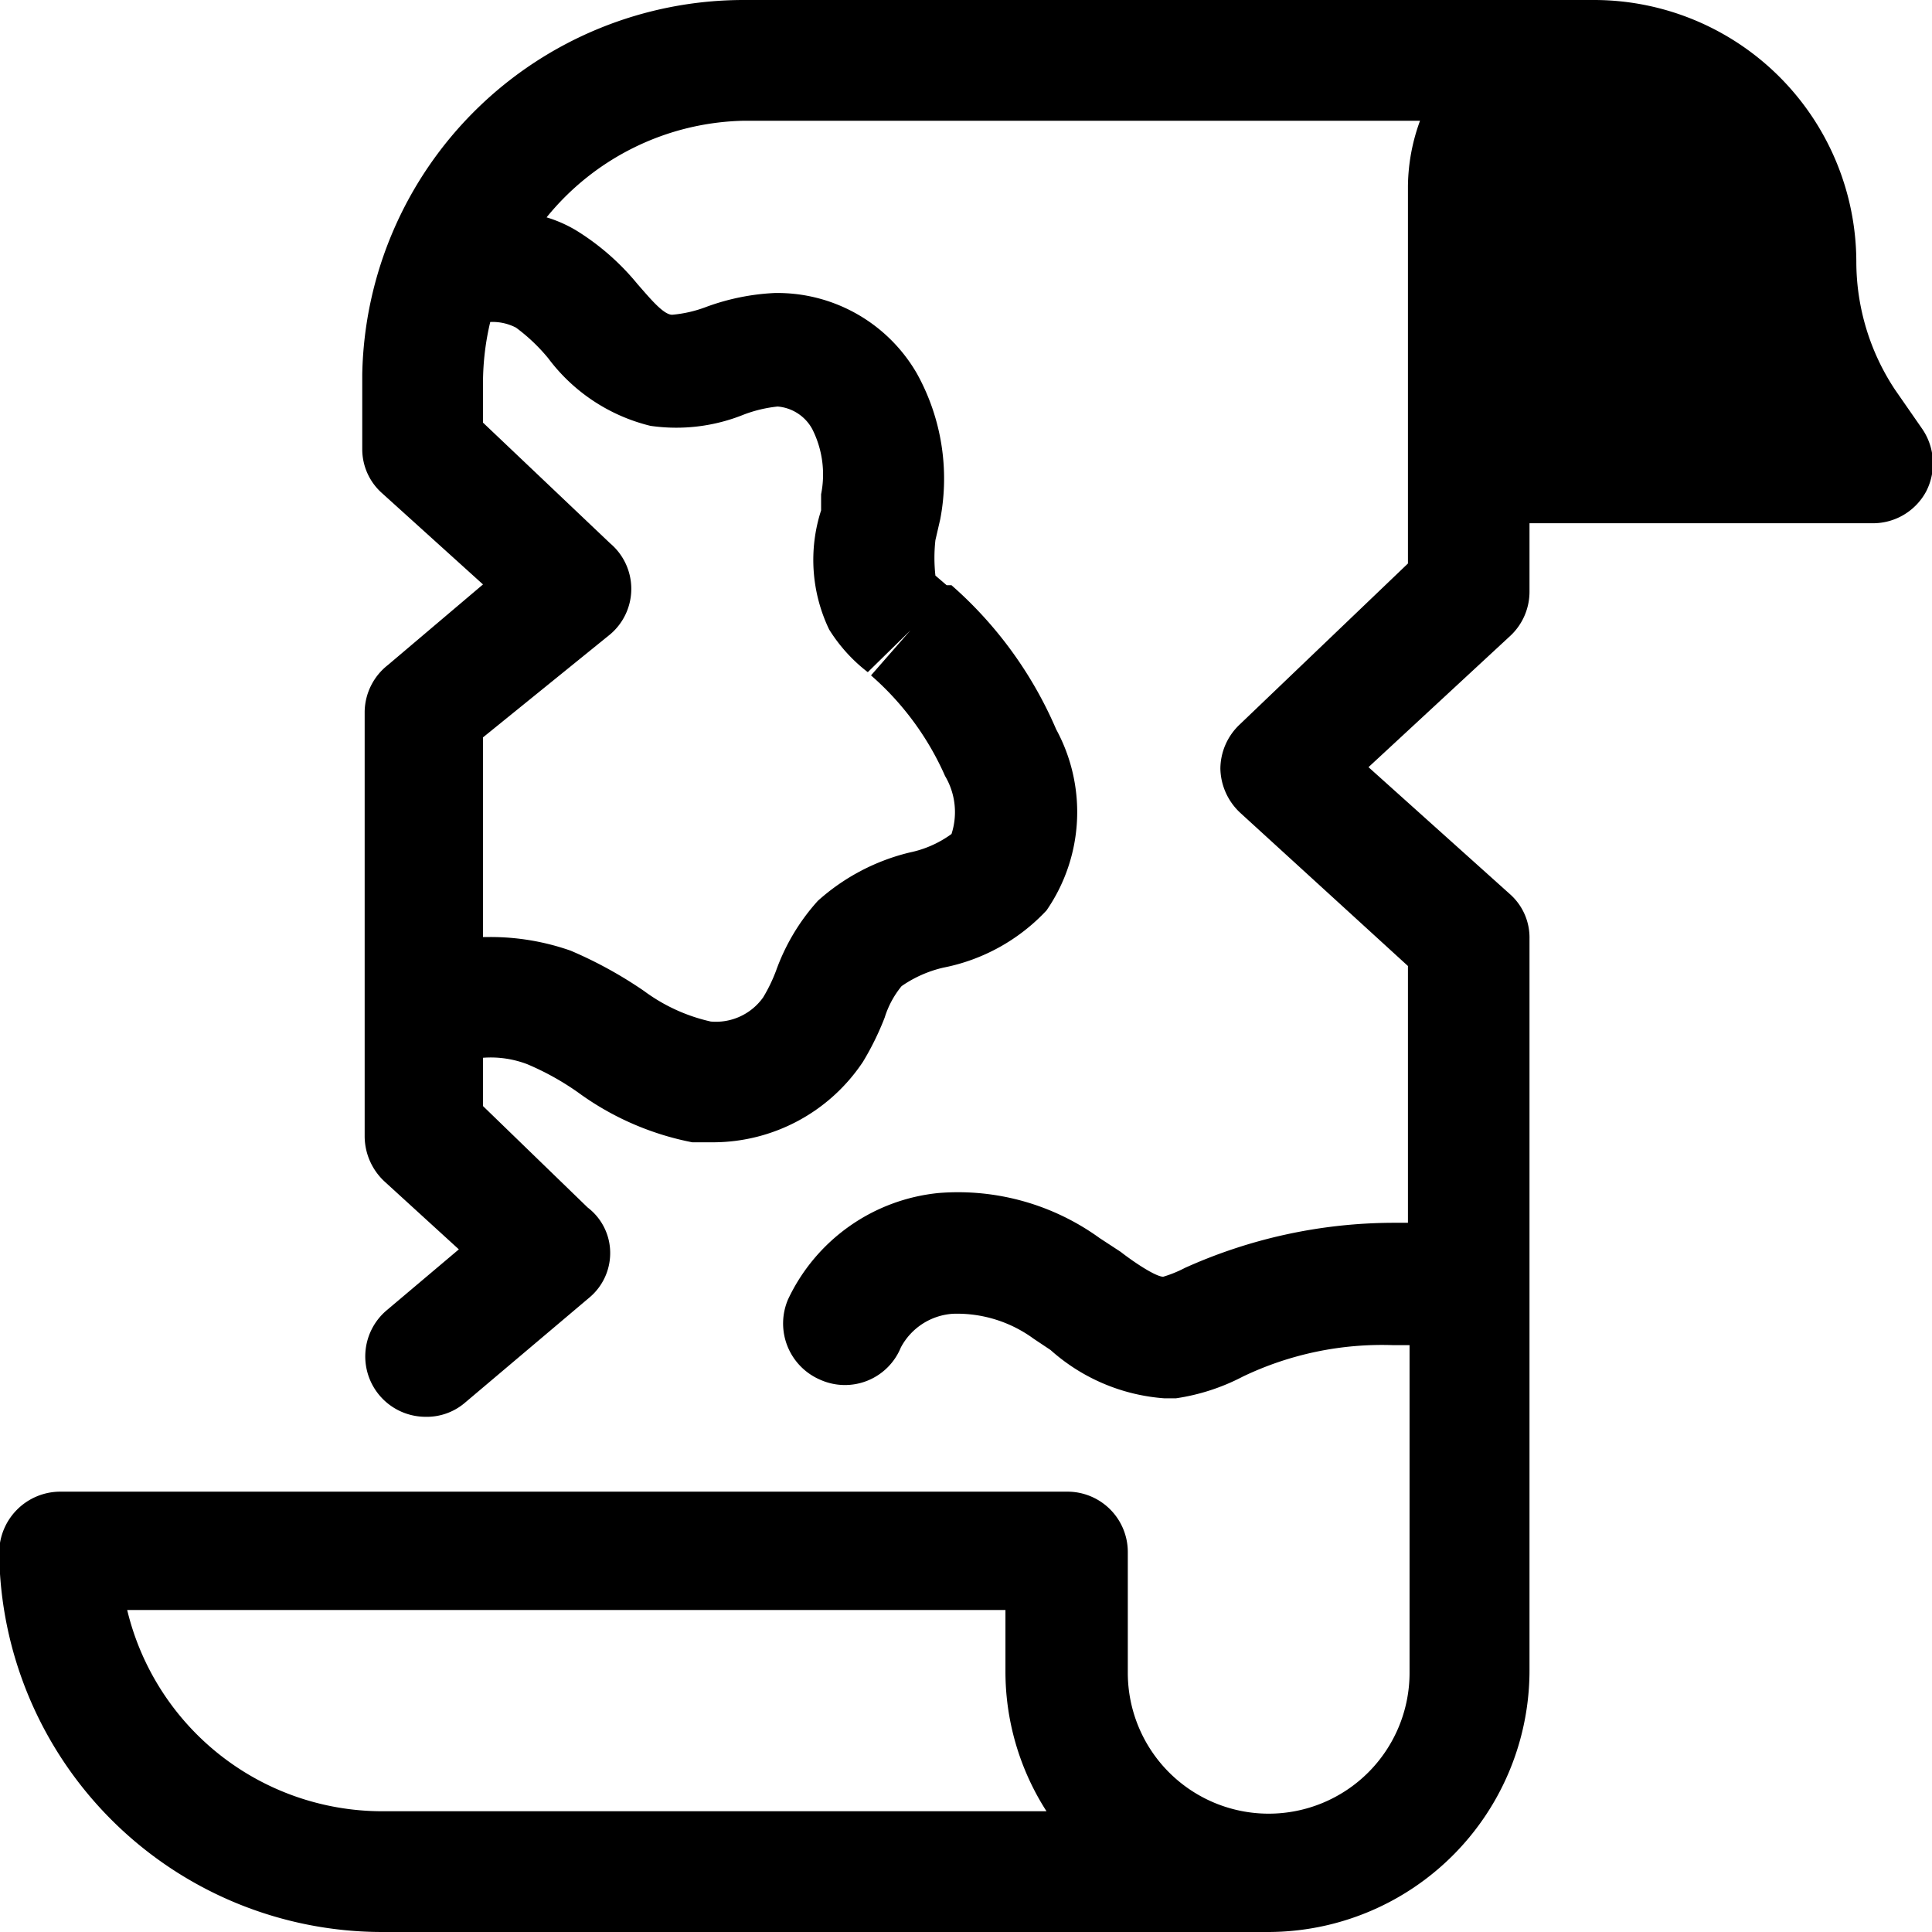 <svg xmlns="http://www.w3.org/2000/svg" viewBox="0 0 24 24"><path d="m23.88 5.33 -0.34 -0.49a2.88 2.88 0 0 1 -0.48 -1.59A3.26 3.26 0 0 0 19.81 0H9.24A4.74 4.74 0 0 0 4.5 4.65s0 0.07 0 0.1v0.83a0.73 0.73 0 0 0 0.25 0.55L6 7.26l-1.18 1a0.75 0.75 0 0 0 -0.29 0.58v5.28a0.77 0.77 0 0 0 0.25 0.56l0.92 0.84 -0.9 0.76a0.75 0.75 0 0 0 0.48 1.32 0.73 0.73 0 0 0 0.49 -0.17l1.55 -1.31a0.72 0.72 0 0 0 0.26 -0.55 0.71 0.71 0 0 0 -0.28 -0.57L6 13.74v-0.6a1.27 1.27 0 0 1 0.55 0.08 3.36 3.36 0 0 1 0.63 0.35 3.55 3.55 0 0 0 1.42 0.62l0.27 0a2.24 2.24 0 0 0 1.85 -1 3.51 3.51 0 0 0 0.27 -0.55 1.15 1.15 0 0 1 0.21 -0.39 1.5 1.5 0 0 1 0.52 -0.23 2.38 2.38 0 0 0 1.28 -0.71 2.15 2.15 0 0 0 0.12 -2.25 5 5 0 0 0 -1.3 -1.79l-0.06 0 -0.14 -0.12a2 2 0 0 1 0 -0.44l0.06 -0.26a2.69 2.69 0 0 0 -0.29 -1.81 2 2 0 0 0 -1.77 -1 2.84 2.84 0 0 0 -0.84 0.17 1.58 1.58 0 0 1 -0.43 0.1c-0.11 0 -0.28 -0.21 -0.43 -0.38a3.06 3.06 0 0 0 -0.75 -0.66 1.63 1.63 0 0 0 -0.38 -0.17 3.24 3.24 0 0 1 2.45 -1.2h8.4a2.42 2.42 0 0 0 -0.15 0.81V7L15.4 9a0.76 0.76 0 0 0 -0.24 0.55 0.77 0.77 0 0 0 0.25 0.55l2.08 1.9v3.19h-0.18a6.33 6.33 0 0 0 -2.59 0.56 1.52 1.52 0 0 1 -0.27 0.11c-0.09 0 -0.35 -0.17 -0.53 -0.31l-0.26 -0.17a3 3 0 0 0 -2 -0.56 2.32 2.32 0 0 0 -1.87 1.32 0.76 0.76 0 0 0 0.4 1 0.75 0.75 0 0 0 1 -0.4 0.79 0.79 0 0 1 0.65 -0.42 1.61 1.61 0 0 1 1 0.31l0.21 0.14a2.38 2.38 0 0 0 1.41 0.6h0.15a2.61 2.61 0 0 0 0.83 -0.27 4 4 0 0 1 1.87 -0.39h0.2v4.07a1.75 1.75 0 1 1 -3.5 0v-1.5a0.75 0.75 0 0 0 -0.75 -0.75H0.74a0.76 0.76 0 0 0 -0.75 0.75A4.76 4.76 0 0 0 4.74 24h11A3.25 3.25 0 0 0 19 20.75v-9.09a0.72 0.72 0 0 0 -0.24 -0.55L17 9.53l1.76 -1.63a0.75 0.75 0 0 0 0.24 -0.55V6.5h4.26a0.75 0.75 0 0 0 0.67 -0.4 0.76 0.76 0 0 0 -0.05 -0.77ZM6.09 4a0.63 0.63 0 0 1 0.32 0.07 2.25 2.25 0 0 1 0.4 0.38 2.25 2.25 0 0 0 1.27 0.84 2.24 2.24 0 0 0 1.16 -0.14 1.67 1.67 0 0 1 0.42 -0.1 0.54 0.54 0 0 1 0.43 0.28 1.25 1.25 0 0 1 0.11 0.81l0 0.2a2 2 0 0 0 0.1 1.48 2 2 0 0 0 0.48 0.53l0.53 -0.52 -0.49 0.56a3.57 3.57 0 0 1 0.92 1.25 0.88 0.88 0 0 1 0.08 0.72 1.34 1.34 0 0 1 -0.52 0.23 2.63 2.63 0 0 0 -1.14 0.6 2.6 2.6 0 0 0 -0.52 0.87 2 2 0 0 1 -0.16 0.33 0.72 0.72 0 0 1 -0.65 0.3 2.2 2.2 0 0 1 -0.83 -0.38 5.23 5.23 0 0 0 -0.91 -0.5 3 3 0 0 0 -1 -0.17H6V9.16l1.58 -1.28a0.74 0.74 0 0 0 0 -1.13L6 5.25v-0.5A3.28 3.28 0 0 1 6.09 4ZM1.58 20h10.91v0.75A3.21 3.21 0 0 0 13 22.5H4.74A3.26 3.26 0 0 1 1.58 20Z" fill="#000000" stroke-width="1"></path></svg>